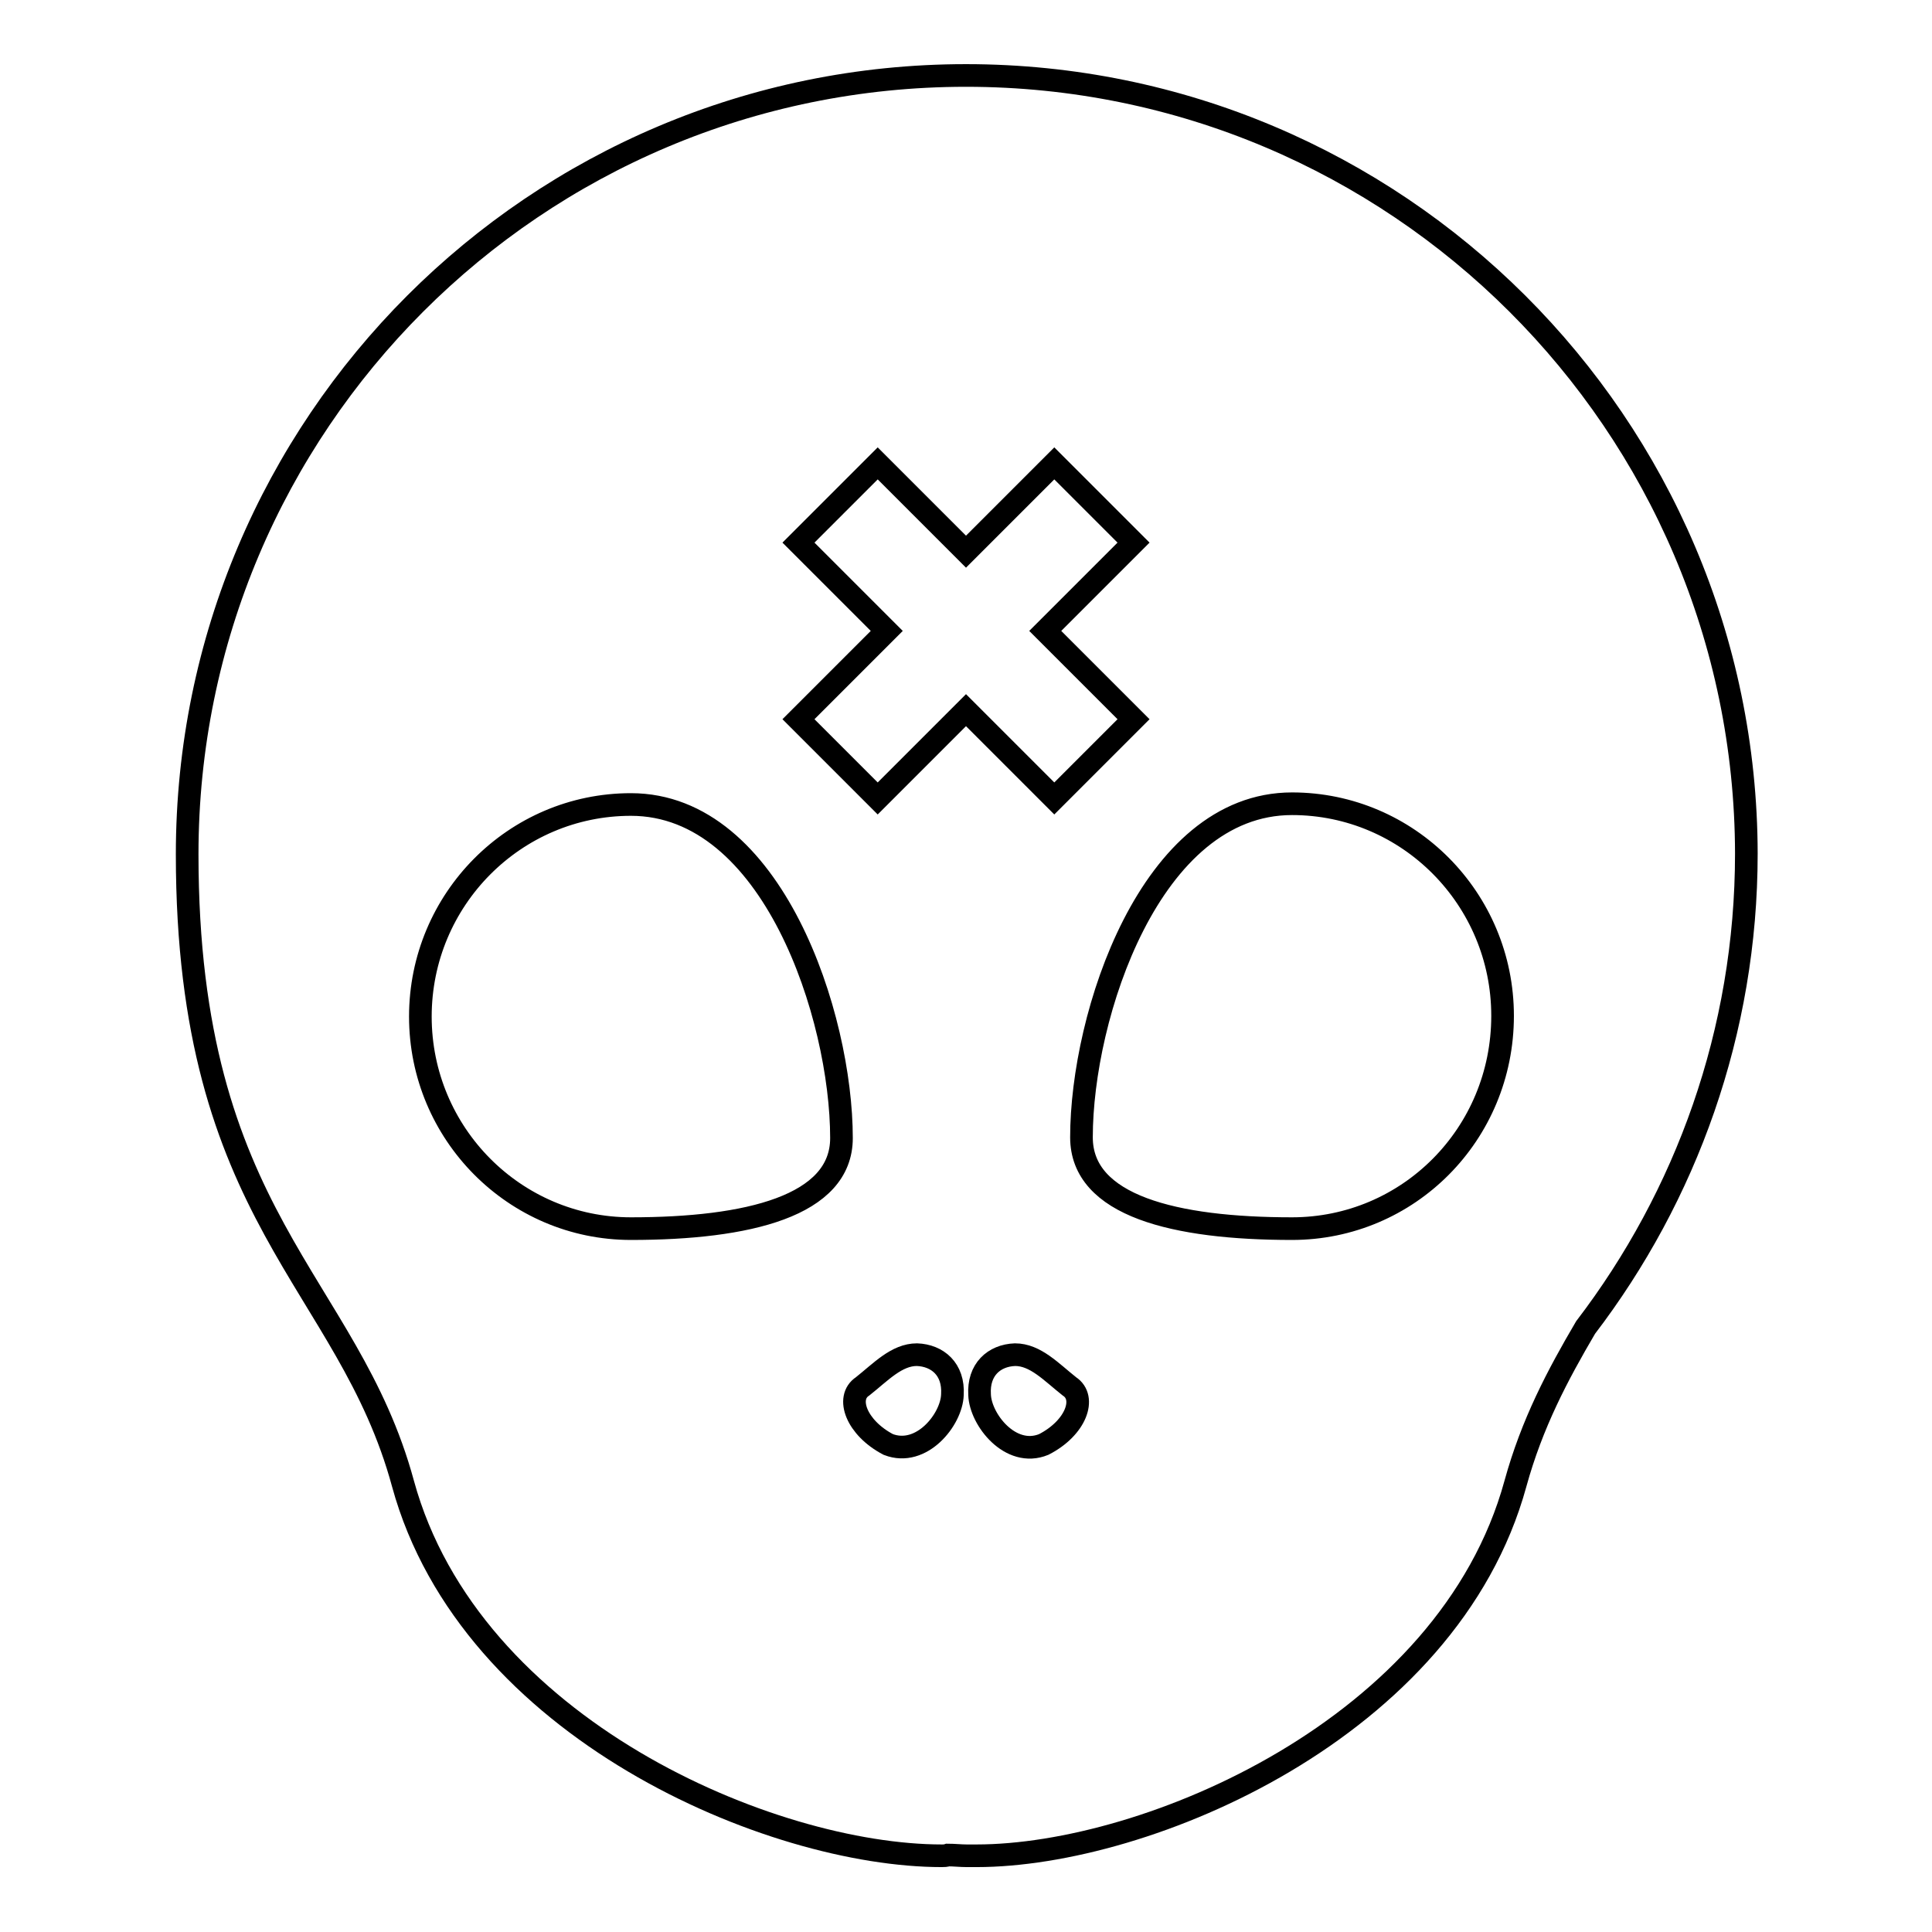 <?xml version="1.0" encoding="utf-8"?>
<!-- Svg Vector Icons : http://www.onlinewebfonts.com/icon -->
<!DOCTYPE svg PUBLIC "-//W3C//DTD SVG 1.1//EN" "http://www.w3.org/Graphics/SVG/1.1/DTD/svg11.dtd">
<svg version="1.1" xmlns="http://www.w3.org/2000/svg" xmlns:xlink="http://www.w3.org/1999/xlink" x="0px" y="0px" viewBox="0 0 256 256" enable-background="new 0 0 256 256" xml:space="preserve">
<g><g><path stroke-width="3" fill-opacity="0" stroke="#000000"  d="M128,10C71,10,24.8,56.2,24.8,113.2c0,48.3,21.3,56.5,28.6,83.4c8.9,32.5,48.8,49.3,71.4,49.3c0.3,0,0.5,0,0.8-0.1c0.8,0,1.7,0.1,2.5,0.1c0.3,0,0.7,0,1,0c0.1,0,0.2,0,0.3,0c22.5,0,62.5-16.8,71.4-49.3c2.2-8,5.6-14.4,9.3-20.7c13.3-17.4,21.3-39.2,21.3-62.8C231.3,56.2,185,10,128,10z M83.6,162.8c-15.4,0-27.9-12.6-27.9-28.1c0-15.5,12.5-28.1,27.9-28.1c18.8,0,27.9,28.1,27.9,44.2C111.5,159.8,99.1,162.8,83.6,162.8z M117.7,191.4c-4.2-2.2-5.7-6.2-3.4-7.7c2.4-1.9,4.5-4.2,7.2-4.2c2.7,0.1,4.9,1.9,4.7,5.3C126.1,188.1,122.1,193.1,117.7,191.4z M128,94.1l-11.7,11.7l-10.5-10.5l11.7-11.7l-11.7-11.7l10.5-10.5L128,73.1l11.7-11.7l10.5,10.5l-11.7,11.7l11.7,11.7l-10.5,10.5L128,94.1z M138.3,191.4c-4.4,1.8-8.4-3.3-8.5-6.6c-0.2-3.3,1.9-5.2,4.7-5.3c2.7,0,4.8,2.3,7.2,4.2C144,185.2,142.6,189.2,138.3,191.4z M171.2,162.8c-15.5,0-27.9-3-27.9-12.1c0-16.1,9.1-44.2,27.9-44.2c15.4,0,27.9,12.6,27.9,28.1C199.1,150.3,186.6,162.8,171.2,162.8z"/></g></g>
</svg>